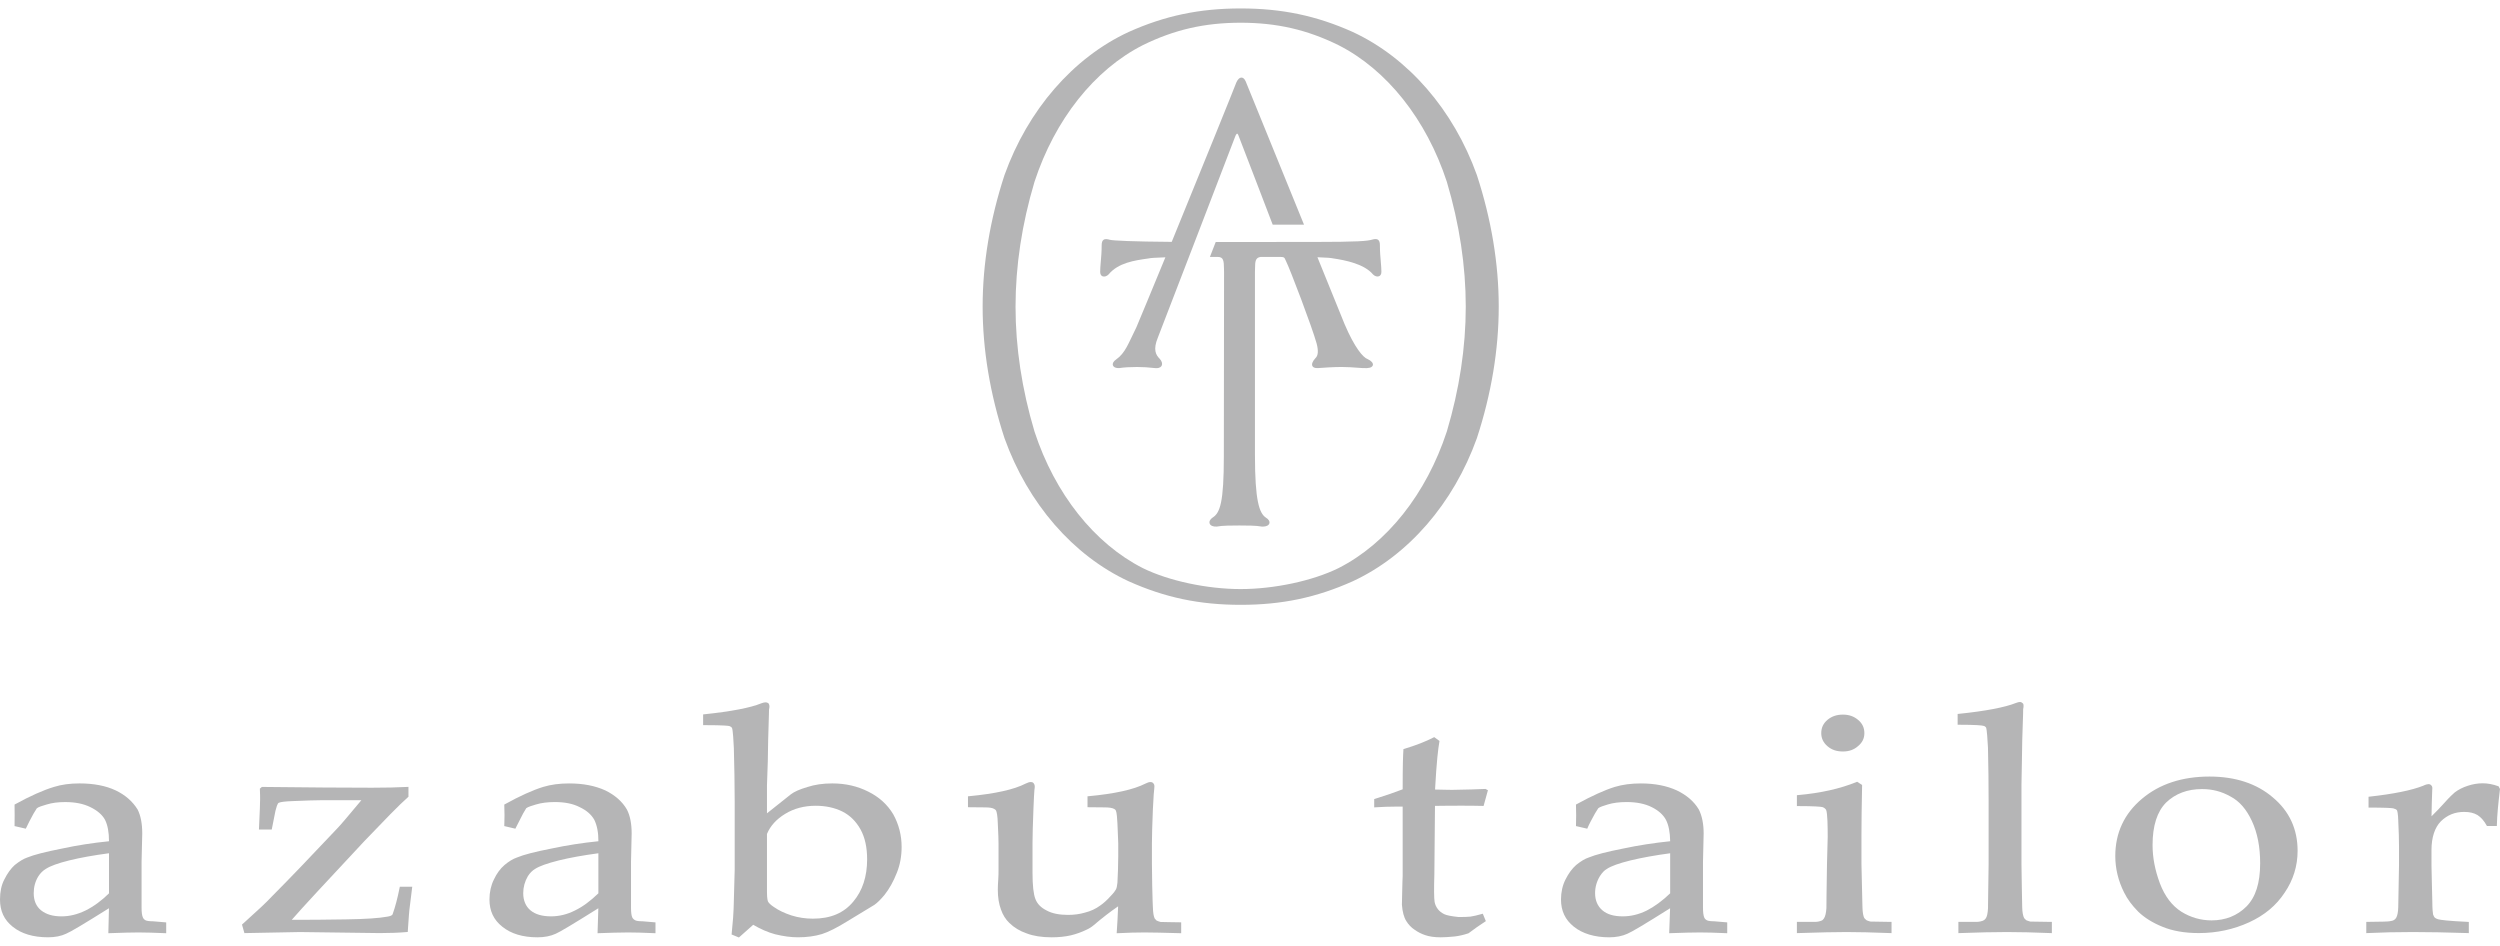<svg width="148" height="56" viewBox="0 0 148 56" fill="none" xmlns="http://www.w3.org/2000/svg">
<g clip-path="url(#clip0_593_434)">
<path d="M86.773 18.152C86.773 20.559 86.397 23.045 85.655 25.536L85.651 25.547C84.444 29.232 82.105 32.179 79.235 33.635C77.703 34.388 75.432 34.873 73.447 34.873C71.463 34.873 69.191 34.388 67.662 33.636C64.79 32.181 62.45 29.232 61.243 25.55L61.239 25.535C60.497 23.048 60.12 20.565 60.12 18.154C60.12 15.742 60.497 13.256 61.242 10.764C62.449 7.076 64.789 4.126 67.66 2.671C69.525 1.755 71.31 1.347 73.447 1.345C75.585 1.347 77.368 1.754 79.232 2.67C82.105 4.126 84.444 7.074 85.651 10.757L85.655 10.771C86.397 13.261 86.773 15.745 86.773 18.152ZM87.431 10.363L87.43 10.36C86.044 6.501 83.366 3.415 80.082 1.892C77.933 0.929 75.888 0.5 73.449 0.5C71.01 0.5 68.964 0.929 66.814 1.894C63.53 3.416 60.85 6.503 59.465 10.367C58.608 12.993 58.172 15.613 58.172 18.152C58.172 20.692 58.608 23.314 59.467 25.943C60.852 29.803 63.53 32.89 66.817 34.412C68.965 35.376 71.01 35.806 73.449 35.806C75.887 35.806 77.933 35.376 80.083 34.411C83.366 32.89 86.044 29.804 87.431 25.942C88.29 23.314 88.725 20.692 88.725 18.152C88.725 15.613 88.29 12.992 87.431 10.363Z" fill="#B5B5B6"/>
<path d="M81.69 14.511C81.69 14.352 81.656 14.253 81.584 14.198C81.486 14.123 81.346 14.154 81.199 14.194C80.935 14.264 80.486 14.324 77.637 14.324L71.971 14.325L71.627 15.21L72.1 15.211C72.433 15.211 72.453 15.455 72.459 15.887C72.46 15.958 72.462 16.031 72.464 16.1C72.464 16.259 72.463 17.062 72.462 18.182C72.458 20.77 72.451 25.051 72.451 27.021C72.451 29.734 72.228 30.368 71.787 30.64C71.636 30.743 71.571 30.874 71.611 30.991C71.654 31.116 71.812 31.187 72.029 31.174C72.356 31.109 72.944 31.109 73.372 31.109C73.792 31.109 74.366 31.109 74.702 31.174C74.719 31.176 74.736 31.176 74.752 31.176C74.96 31.176 75.109 31.105 75.147 30.985C75.181 30.869 75.103 30.739 74.936 30.64C74.549 30.378 74.293 29.647 74.293 26.934V16.081C74.297 16.01 74.297 15.94 74.299 15.87C74.302 15.476 74.321 15.251 74.631 15.21H75.798C76.024 15.21 76.042 15.254 76.081 15.349C76.094 15.38 76.108 15.412 76.126 15.445C76.373 15.936 77.683 19.382 77.944 20.333C78.06 20.773 78.037 21.058 77.868 21.209C77.703 21.387 77.639 21.553 77.693 21.666C77.724 21.73 77.807 21.805 78.024 21.791C78.279 21.768 78.982 21.725 79.417 21.725C79.775 21.725 80.095 21.75 80.352 21.769C80.596 21.787 80.79 21.802 80.931 21.792C81.188 21.778 81.259 21.687 81.275 21.611C81.298 21.493 81.182 21.359 80.967 21.26C80.695 21.169 80.192 20.579 79.602 19.195C79.526 19.003 78.94 17.559 77.992 15.228C78.595 15.248 78.815 15.274 78.896 15.293C79.675 15.408 80.769 15.63 81.285 16.249C81.391 16.355 81.533 16.396 81.639 16.353C81.691 16.331 81.779 16.27 81.779 16.1C81.779 15.914 81.762 15.719 81.743 15.494C81.718 15.211 81.69 14.893 81.69 14.511Z" fill="#B5B5B6"/>
<path d="M73.12 8.091C73.167 7.959 73.222 7.909 73.241 7.913C73.255 7.913 73.291 7.941 73.328 8.05C73.404 8.228 75.344 13.302 75.344 13.302H77.198C77.198 13.302 73.803 4.946 73.74 4.807C73.659 4.63 73.561 4.592 73.494 4.592H73.493C73.383 4.592 73.282 4.686 73.193 4.877C73.126 5.078 71.055 10.187 69.366 14.319C67.089 14.302 65.89 14.246 65.71 14.197C65.563 14.157 65.423 14.127 65.325 14.201C65.253 14.256 65.219 14.356 65.219 14.514C65.219 14.896 65.191 15.216 65.166 15.497C65.147 15.722 65.13 15.917 65.13 16.103C65.13 16.273 65.218 16.334 65.269 16.356C65.375 16.4 65.518 16.358 65.627 16.248C66.2 15.553 67.175 15.416 67.958 15.305L68.017 15.296C68.094 15.278 68.325 15.253 68.991 15.233C68.324 16.866 67.274 19.375 67.274 19.375C66.788 20.352 66.624 20.897 66.064 21.289C65.914 21.392 65.847 21.519 65.886 21.628C65.925 21.741 66.067 21.804 66.26 21.791C66.544 21.747 66.899 21.726 67.317 21.726C67.647 21.726 68.003 21.747 68.377 21.791C68.407 21.794 68.434 21.795 68.46 21.795C68.666 21.795 68.743 21.705 68.771 21.646C68.828 21.528 68.776 21.361 68.644 21.229C68.429 21.015 68.249 20.699 68.545 19.986C68.585 19.889 73.068 8.244 73.12 8.091Z" fill="#B5B5B6"/>
<path d="M6.453 50.512V52.886C6.021 53.314 5.54 53.667 5.058 53.905C4.576 54.136 4.112 54.249 3.641 54.249C3.128 54.249 2.733 54.131 2.431 53.891C2.142 53.657 1.996 53.316 1.996 52.877C1.996 52.503 2.09 52.164 2.275 51.871C2.387 51.694 2.541 51.541 2.711 51.44C2.983 51.265 3.437 51.1 4.1 50.936C4.744 50.777 5.535 50.634 6.453 50.512ZM8.632 54.489C8.549 54.448 8.492 54.391 8.459 54.313C8.406 54.203 8.381 54.011 8.381 53.727V51.02L8.421 49.343C8.421 48.76 8.33 48.283 8.145 47.92C7.84 47.433 7.416 47.064 6.85 46.792C6.27 46.518 5.55 46.378 4.708 46.378C4.134 46.378 3.639 46.447 3.197 46.585C2.576 46.77 1.78 47.125 0.896 47.612L0.861 47.631L0.862 47.669C0.866 47.831 0.867 48.028 0.867 48.269C0.867 48.521 0.866 48.721 0.862 48.851L0.861 48.904L1.528 49.058L1.55 49.012C1.656 48.789 1.79 48.515 1.987 48.164L2.179 47.853C2.258 47.777 2.534 47.691 2.765 47.626C3.082 47.528 3.438 47.482 3.858 47.482C4.448 47.482 4.935 47.58 5.349 47.781C5.766 47.985 6.058 48.238 6.216 48.531C6.375 48.847 6.454 49.274 6.453 49.802C5.496 49.898 4.568 50.042 3.696 50.23C2.674 50.431 2.013 50.602 1.614 50.765C1.395 50.841 1.166 50.977 0.871 51.211C0.64 51.42 0.438 51.7 0.256 52.066C0.085 52.39 0 52.787 0 53.249C0 53.93 0.244 54.457 0.748 54.859C1.265 55.278 1.971 55.488 2.846 55.488C3.253 55.488 3.622 55.416 3.908 55.279C4.169 55.174 4.931 54.72 6.45 53.768L6.414 55.247L6.482 55.244C7.301 55.214 7.815 55.201 8.204 55.201C8.661 55.201 9.161 55.219 9.772 55.244L9.839 55.247V54.606L9.051 54.54C8.81 54.54 8.688 54.511 8.632 54.489Z" fill="#B5B5B6"/>
<path d="M23.659 52.546C23.536 53.165 23.395 53.698 23.255 54.088C23.234 54.143 23.22 54.162 23.222 54.163L23.205 54.167L23.191 54.183C23.173 54.202 23.089 54.24 22.934 54.265C22.443 54.357 21.623 54.411 20.496 54.427C19.344 54.444 18.492 54.453 17.893 54.453H17.272C17.906 53.722 19.344 52.18 21.469 49.903L21.578 49.786C22.727 48.587 23.646 47.634 24.158 47.188L24.181 47.169V46.582L24.113 46.586C23.506 46.618 22.823 46.633 22.023 46.633C20.426 46.633 18.242 46.617 15.529 46.586H15.503L15.383 46.691L15.385 46.723C15.398 46.994 15.398 47.194 15.398 47.326C15.398 47.453 15.383 48.041 15.333 49.043L15.329 49.11H16.087L16.307 48C16.371 47.746 16.422 47.615 16.451 47.574C16.472 47.539 16.491 47.525 16.542 47.512C16.617 47.479 16.874 47.438 17.373 47.423C18.16 47.391 18.683 47.372 19.025 47.372H21.393L21.304 47.479C20.602 48.318 20.138 48.872 19.948 49.061C18.314 50.797 17.051 52.109 16.087 53.078C15.728 53.465 15.229 53.917 14.598 54.488L14.326 54.735L14.469 55.24L17.753 55.177L22.484 55.239C23.076 55.239 23.614 55.218 24.083 55.177L24.139 55.172L24.163 54.812C24.201 54.267 24.224 53.939 24.236 53.862C24.251 53.713 24.304 53.292 24.396 52.567L24.405 52.495H23.669L23.659 52.546Z" fill="#B5B5B6"/>
<path d="M35.424 50.513V52.885C34.938 53.354 34.482 53.687 34.028 53.905C33.577 54.132 33.105 54.248 32.625 54.248C32.093 54.248 31.692 54.131 31.403 53.891C31.122 53.657 30.975 53.306 30.975 52.877C30.975 52.522 31.067 52.182 31.25 51.87C31.368 51.684 31.515 51.536 31.677 51.44C31.934 51.274 32.393 51.11 33.08 50.937C33.729 50.777 34.518 50.635 35.424 50.513ZM37.623 54.488C37.535 54.448 37.471 54.391 37.431 54.314C37.381 54.206 37.356 54.019 37.356 53.727V51.02L37.394 49.342C37.394 48.762 37.301 48.284 37.112 47.922C36.841 47.454 36.411 47.074 35.835 46.792C35.222 46.514 34.52 46.379 33.689 46.379C33.118 46.379 32.618 46.446 32.16 46.584C31.55 46.771 30.764 47.125 29.888 47.612L29.854 47.63V47.669C29.855 47.733 29.858 47.803 29.859 47.879C29.863 47.995 29.867 48.123 29.867 48.27C29.867 48.43 29.863 48.572 29.859 48.686C29.857 48.75 29.855 48.805 29.854 48.853V48.904L30.511 49.059L30.533 49.011C30.623 48.823 30.752 48.569 30.966 48.162L31.153 47.847C31.246 47.77 31.525 47.684 31.73 47.625C32.037 47.531 32.424 47.481 32.848 47.481C33.437 47.481 33.931 47.581 34.316 47.782C34.723 47.974 35.006 48.22 35.182 48.531C35.345 48.862 35.428 49.29 35.425 49.801C34.479 49.897 33.553 50.041 32.672 50.229C31.662 50.426 31.002 50.597 30.6 50.766C30.37 50.845 30.123 50.994 29.866 51.21C29.612 51.428 29.402 51.718 29.239 52.067C29.068 52.406 28.976 52.815 28.976 53.249C28.976 53.928 29.225 54.456 29.734 54.859C30.25 55.277 30.949 55.489 31.816 55.489C32.231 55.489 32.594 55.418 32.896 55.279C33.142 55.175 33.877 54.736 35.421 53.769L35.375 55.246L35.445 55.244C36.039 55.223 36.71 55.201 37.178 55.201C37.587 55.201 38.053 55.214 38.738 55.244L38.805 55.247V54.605L38.039 54.54C37.81 54.54 37.674 54.514 37.623 54.488Z" fill="#B5B5B6"/>
<path d="M51.334 50.877C51.334 51.888 51.06 52.727 50.519 53.37C49.956 54.053 49.171 54.385 48.122 54.385C47.685 54.385 47.261 54.321 46.859 54.195C46.445 54.061 46.094 53.893 45.81 53.692C45.606 53.56 45.499 53.439 45.469 53.373C45.454 53.344 45.405 53.22 45.405 52.82V49.369C45.602 48.893 45.966 48.493 46.485 48.179C47.002 47.862 47.61 47.701 48.288 47.701C48.88 47.701 49.412 47.816 49.868 48.042C50.322 48.272 50.675 48.62 50.947 49.107C51.207 49.586 51.334 50.165 51.334 50.877ZM51.402 46.865C50.769 46.543 50.053 46.378 49.273 46.378C48.716 46.378 48.233 46.449 47.798 46.592C47.342 46.726 47.02 46.868 46.816 47.026L45.405 48.148V46.487L45.454 45.059C45.459 44.325 45.483 43.42 45.52 42.287L45.526 42.013C45.548 41.92 45.551 41.854 45.551 41.796C45.551 41.737 45.525 41.691 45.5 41.647L45.478 41.624C45.368 41.555 45.255 41.569 45.065 41.638C44.429 41.9 43.291 42.119 41.682 42.287L41.625 42.293V42.928H41.69C42.915 42.928 43.145 42.972 43.184 42.984C43.259 43.013 43.305 43.045 43.331 43.086C43.392 43.191 43.429 43.989 43.444 44.288C43.471 45.361 43.494 46.41 43.494 47.446V51.486C43.494 51.701 43.473 52.4 43.437 53.558L43.428 53.833C43.428 54.021 43.389 54.52 43.315 55.274L43.309 55.32L43.744 55.5L44.59 54.747C45.019 55.001 45.465 55.195 45.885 55.308C46.382 55.43 46.828 55.488 47.245 55.488C47.764 55.488 48.238 55.424 48.657 55.297C49.039 55.177 49.554 54.918 50.183 54.527L51.763 53.568C51.934 53.45 52.135 53.252 52.363 52.978C52.647 52.62 52.893 52.179 53.093 51.669C53.281 51.206 53.376 50.691 53.376 50.138C53.376 49.448 53.209 48.798 52.88 48.206C52.54 47.635 52.044 47.182 51.402 46.865Z" fill="#B5B5B6"/>
<path d="M69.215 54.591C68.932 54.587 68.728 54.584 68.703 54.58C68.609 54.551 68.518 54.524 68.471 54.497C68.458 54.483 68.445 54.469 68.432 54.456C68.402 54.426 68.375 54.397 68.357 54.374C68.295 54.245 68.261 54.035 68.251 53.727C68.244 53.635 68.229 53.245 68.211 52.433L68.194 51.16V49.911C68.194 49.527 68.213 48.813 68.251 47.902L68.274 47.497C68.292 47.144 68.306 46.889 68.327 46.746L68.331 46.705C68.336 46.642 68.341 46.594 68.341 46.558C68.341 46.47 68.316 46.404 68.274 46.37C68.204 46.272 68.035 46.269 67.81 46.389C67.099 46.747 65.996 46.991 64.44 47.136L64.381 47.142V47.786L64.444 47.788C64.701 47.794 65.01 47.797 65.389 47.797C65.657 47.797 65.847 47.826 65.96 47.889C66 47.905 66.04 47.944 66.06 47.988C66.115 48.111 66.137 48.461 66.152 48.75L66.172 49.216C66.189 49.575 66.2 49.811 66.2 49.926V50.692C66.2 51.234 66.175 51.788 66.152 52.254C66.132 52.456 66.105 52.579 66.062 52.656C66.025 52.723 65.934 52.863 65.748 53.049C65.531 53.292 65.324 53.478 65.133 53.607C64.867 53.803 64.571 53.941 64.226 54.027C63.913 54.118 63.586 54.162 63.224 54.162C62.707 54.162 62.284 54.076 61.968 53.905C61.627 53.735 61.408 53.513 61.297 53.224C61.183 52.939 61.125 52.417 61.125 51.677V49.902C61.125 49.509 61.145 48.761 61.181 47.853C61.205 47.275 61.222 46.928 61.238 46.754C61.257 46.666 61.257 46.602 61.257 46.539C61.257 46.483 61.236 46.425 61.189 46.363C61.135 46.304 61.077 46.296 61.021 46.296C60.941 46.296 60.842 46.327 60.716 46.389C60.041 46.738 58.913 46.99 57.362 47.136L57.304 47.142V47.786L57.367 47.788C57.614 47.794 57.928 47.797 58.303 47.797C58.574 47.797 58.753 47.826 58.855 47.888C58.907 47.911 58.945 47.947 58.969 47.988C59.007 48.075 59.058 48.282 59.071 48.765C59.103 49.356 59.113 49.774 59.113 49.951V51.5C59.113 51.667 59.112 51.852 59.097 52.064L59.091 52.145C59.081 52.306 59.071 52.488 59.071 52.673C59.071 53.124 59.132 53.508 59.258 53.846C59.367 54.16 59.533 54.428 59.755 54.641C60.035 54.912 60.377 55.12 60.773 55.255C61.172 55.41 61.671 55.489 62.258 55.489C62.673 55.489 63.045 55.451 63.397 55.372C63.727 55.291 64.038 55.178 64.323 55.038C64.466 54.975 64.607 54.889 64.75 54.769C65.244 54.347 65.717 53.981 66.193 53.654C66.17 54.2 66.147 54.717 66.112 55.175L66.105 55.247L66.179 55.245C66.767 55.215 67.284 55.201 67.76 55.201C68.216 55.201 68.901 55.218 69.859 55.245L69.926 55.246V54.601H69.863C69.606 54.596 69.39 54.593 69.215 54.591Z" fill="#B5B5B6"/>
<path d="M84.951 47.708C85.609 47.697 86.135 47.697 86.522 47.697C86.898 47.697 87.324 47.697 87.778 47.71L87.829 47.711L88.085 46.781L87.94 46.705L87.922 46.706C87.729 46.718 87.441 46.728 87.085 46.736C86.616 46.742 86.29 46.751 86.109 46.757C86.027 46.759 85.975 46.76 85.954 46.76C85.895 46.76 85.791 46.758 85.641 46.755C85.473 46.751 85.246 46.746 84.955 46.741C85.052 45.003 85.136 44.351 85.212 43.905L85.219 43.865L84.906 43.638L84.87 43.656C84.407 43.896 83.837 44.118 83.126 44.335L83.083 44.348L83.081 44.393C83.059 44.766 83.038 45.255 83.038 46.727C82.591 46.902 82.025 47.097 81.398 47.291L81.353 47.305V47.798L81.421 47.793C81.846 47.765 82.244 47.751 82.637 47.751H83.038V51.858C83.038 51.992 83.034 52.093 83.025 52.18C83.021 52.375 83.016 52.564 83.011 52.745C83.003 53.033 82.997 53.303 82.993 53.563C83.025 53.98 83.114 54.312 83.253 54.527C83.381 54.736 83.546 54.91 83.745 55.041C83.938 55.179 84.141 55.282 84.367 55.358C84.606 55.444 84.925 55.489 85.292 55.489C85.556 55.489 85.791 55.467 85.998 55.449L86.142 55.436C86.392 55.405 86.656 55.344 86.924 55.254L86.943 55.245C87.29 54.983 87.598 54.766 87.916 54.562L87.962 54.532L87.782 54.091L87.726 54.107C87.46 54.184 87.225 54.239 87.048 54.264C86.863 54.285 86.615 54.287 86.339 54.287C85.901 54.24 85.641 54.188 85.495 54.117C85.338 54.037 85.211 53.938 85.127 53.828C85.02 53.688 84.96 53.557 84.928 53.39C84.893 53.192 84.888 52.599 84.914 51.759L84.951 47.708Z" fill="#B5B5B6"/>
<path d="M98.874 50.513V52.885C98.418 53.323 97.937 53.676 97.486 53.905C97.012 54.136 96.549 54.248 96.069 54.248C95.538 54.248 95.142 54.131 94.862 53.891C94.579 53.653 94.429 53.303 94.429 52.877C94.429 52.52 94.525 52.181 94.713 51.87C94.845 51.663 94.976 51.526 95.128 51.439C95.385 51.27 95.842 51.105 96.525 50.937C97.19 50.776 97.98 50.633 98.874 50.513ZM101.066 54.488C100.98 54.448 100.923 54.392 100.891 54.316C100.842 54.203 100.817 54.005 100.817 53.727V51.02L100.856 49.342C100.856 48.778 100.758 48.289 100.57 47.922C100.29 47.45 99.851 47.07 99.267 46.792C98.674 46.518 97.959 46.379 97.142 46.379C96.564 46.379 96.059 46.446 95.6 46.584C95.002 46.768 94.238 47.114 93.332 47.611L93.298 47.63V47.669C93.298 47.737 93.3 47.811 93.302 47.893C93.304 48.005 93.308 48.13 93.308 48.27C93.308 48.424 93.304 48.559 93.302 48.67C93.299 48.741 93.298 48.803 93.298 48.853V48.904L93.966 49.059L93.987 49.008C94.076 48.793 94.236 48.498 94.42 48.163L94.615 47.851C94.687 47.778 94.955 47.692 95.18 47.625C95.489 47.53 95.864 47.481 96.294 47.481C96.885 47.481 97.385 47.583 97.782 47.782C98.176 47.978 98.461 48.23 98.623 48.532C98.784 48.844 98.868 49.272 98.874 49.801C97.927 49.899 96.999 50.041 96.117 50.229C95.118 50.425 94.46 50.596 94.052 50.764C93.825 50.84 93.603 50.972 93.306 51.21C93.065 51.423 92.86 51.703 92.677 52.067C92.503 52.409 92.411 52.817 92.411 53.249C92.411 53.923 92.659 54.45 93.17 54.859C93.683 55.272 94.407 55.489 95.265 55.489C95.668 55.489 96.041 55.416 96.339 55.279C96.598 55.173 97.38 54.707 98.869 53.769L98.819 55.177L98.816 55.246L98.886 55.244C99.643 55.217 100.2 55.201 100.639 55.201C101.038 55.201 101.514 55.214 102.185 55.244L102.252 55.247V54.605L101.48 54.54C101.264 54.54 101.118 54.514 101.066 54.488Z" fill="#B5B5B6"/>
<path d="M109.1 44.488C109.462 44.488 109.755 44.384 109.993 44.172C110.246 43.966 110.371 43.715 110.371 43.403C110.371 43.082 110.249 42.825 110.001 42.619C109.754 42.407 109.459 42.305 109.1 42.305C108.731 42.305 108.439 42.405 108.182 42.619C107.937 42.829 107.818 43.084 107.818 43.403C107.818 43.705 107.94 43.963 108.181 44.171C108.43 44.387 108.722 44.488 109.1 44.488Z" fill="#B5B5B6"/>
<path d="M110.726 54.556L110.657 54.536C110.583 54.513 110.524 54.495 110.493 54.473C110.443 54.433 110.405 54.391 110.365 54.348C110.303 54.23 110.267 54.02 110.258 53.725C110.256 53.684 110.254 53.566 110.249 53.37C110.238 52.961 110.218 52.216 110.198 51.142V49.485C110.198 48.728 110.211 47.698 110.236 46.506L110.237 46.47L109.941 46.279L109.91 46.293C108.938 46.692 107.769 46.953 106.435 47.07L106.376 47.075V47.72H106.441C107.37 47.72 107.809 47.755 107.899 47.782C107.996 47.819 108.067 47.878 108.108 47.947C108.191 48.149 108.2 48.956 108.2 49.544L108.158 51.154C108.13 52.745 108.124 53.664 108.124 53.763C108.104 54.058 108.054 54.266 107.972 54.38C107.932 54.443 107.882 54.486 107.817 54.508C107.751 54.533 107.644 54.568 107.482 54.576H106.376V55.24L106.443 55.239C107.719 55.197 108.681 55.177 109.301 55.177C109.976 55.177 110.855 55.197 111.912 55.239L111.979 55.241V54.576H111.915C111.212 54.568 110.811 54.559 110.726 54.556Z" fill="#B5B5B6"/>
<path d="M120.196 54.557L120.138 54.541C120.053 54.516 119.992 54.496 119.949 54.474C119.908 54.439 119.868 54.398 119.83 54.354C119.762 54.221 119.72 53.998 119.715 53.722C119.709 53.645 119.703 53.252 119.693 52.602C119.688 52.22 119.68 51.744 119.671 51.172V46.462L119.697 45.031C119.705 44.338 119.72 43.398 119.767 42.261L119.771 41.986C119.791 41.898 119.794 41.832 119.794 41.781C119.794 41.733 119.794 41.668 119.736 41.625C119.702 41.593 119.653 41.557 119.576 41.557C119.513 41.557 119.445 41.58 119.367 41.608L119.34 41.617C118.686 41.878 117.514 42.1 115.95 42.26L115.892 42.266V42.905H115.956C116.914 42.905 117.343 42.939 117.436 42.974C117.503 42.987 117.542 43.032 117.571 43.063C117.624 43.15 117.664 43.819 117.688 44.26C117.714 45.381 117.726 46.413 117.726 47.411V51.171C117.712 52.281 117.7 53.036 117.693 53.441C117.691 53.642 117.688 53.757 117.69 53.78C117.672 54.08 117.626 54.282 117.551 54.377C117.505 54.44 117.448 54.485 117.386 54.508C117.303 54.538 117.195 54.568 117.029 54.576H115.937V55.241L116.004 55.239C117.105 55.198 118.074 55.177 118.805 55.177C119.561 55.177 120.412 55.198 121.403 55.239L121.47 55.241V54.576H121.407C120.694 54.568 120.297 54.559 120.196 54.557Z" fill="#B5B5B6"/>
<path d="M133.801 51.109C133.801 52.274 133.536 53.109 132.991 53.663C132.443 54.21 131.747 54.487 130.925 54.487C130.289 54.487 129.688 54.314 129.14 53.975C128.585 53.623 128.156 53.058 127.865 52.293C127.575 51.512 127.432 50.77 127.432 50.022C127.432 48.886 127.703 48.042 128.234 47.511C128.782 46.982 129.498 46.713 130.361 46.713C130.975 46.713 131.526 46.857 132.047 47.154C132.573 47.429 132.987 47.904 133.314 48.607C133.642 49.317 133.801 50.135 133.801 51.109ZM134.55 47.205C133.593 46.387 132.333 45.972 130.803 45.972C129.184 45.972 127.841 46.414 126.808 47.285C125.757 48.166 125.225 49.307 125.225 50.676C125.225 51.424 125.402 52.151 125.749 52.839C125.938 53.225 126.219 53.605 126.584 53.972C126.952 54.327 127.432 54.627 128.011 54.862C128.611 55.112 129.338 55.238 130.171 55.238C131.225 55.238 132.228 55.023 133.153 54.599C134.066 54.177 134.752 53.604 135.25 52.847C135.759 52.102 136.018 51.267 136.018 50.367C136.018 49.08 135.524 48.016 134.55 47.205Z" fill="#B5B5B6"/>
<path d="M147.917 46.551L147.893 46.542C147.584 46.43 147.267 46.371 146.976 46.371C146.682 46.371 146.379 46.422 146.1 46.516C145.804 46.61 145.544 46.742 145.324 46.908C145.225 46.994 145.014 47.184 144.728 47.507C144.487 47.778 144.231 48.046 143.946 48.324C143.954 47.794 143.967 47.297 143.986 46.813C143.994 46.754 143.994 46.7 143.994 46.654C143.994 46.586 143.971 46.528 143.927 46.489C143.892 46.446 143.831 46.419 143.767 46.419C143.712 46.419 143.596 46.446 143.451 46.517C142.773 46.786 141.675 47.008 140.277 47.161L140.218 47.167V47.809H140.283C141.154 47.809 141.578 47.833 141.675 47.853C141.799 47.884 141.864 47.919 141.899 47.967C141.921 48.002 141.965 48.173 141.976 48.56C142.007 49.22 142.022 49.701 142.022 50.118V51.197C142.022 51.218 142.02 51.324 142.016 51.518C142.009 51.906 141.995 52.642 141.976 53.724C141.966 54.004 141.926 54.207 141.856 54.329C141.826 54.385 141.781 54.432 141.718 54.469C141.67 54.5 141.599 54.519 141.457 54.539C141.4 54.556 140.959 54.568 140.149 54.575L140.084 54.577V55.242L140.151 55.238C140.99 55.197 141.896 55.177 142.848 55.177C143.749 55.177 144.838 55.197 146.088 55.238L146.154 55.241V54.579L146.092 54.575C144.917 54.52 144.492 54.461 144.343 54.423C144.246 54.393 144.179 54.361 144.14 54.325C144.107 54.292 144.07 54.225 144.039 54.139C144.023 54.058 143.994 53.819 143.994 53.428C143.985 52.985 143.975 52.596 143.966 52.263C143.954 51.823 143.944 51.475 143.944 51.25V50.32C143.944 49.575 144.138 48.986 144.501 48.62C144.882 48.248 145.333 48.065 145.878 48.065C146.202 48.065 146.46 48.127 146.666 48.25C146.874 48.383 147.055 48.59 147.206 48.863L147.224 48.898H147.814L147.815 48.835C147.828 48.249 147.897 47.57 147.997 46.73L148 46.709L147.917 46.551Z" fill="#B5B5B6"/>
</g>
<defs>
<clipPath id="clip0_593_434">
<rect width="148" height="55" fill="white" transform="translate(0 0.5)"/>
</clipPath>
</defs>
</svg>
